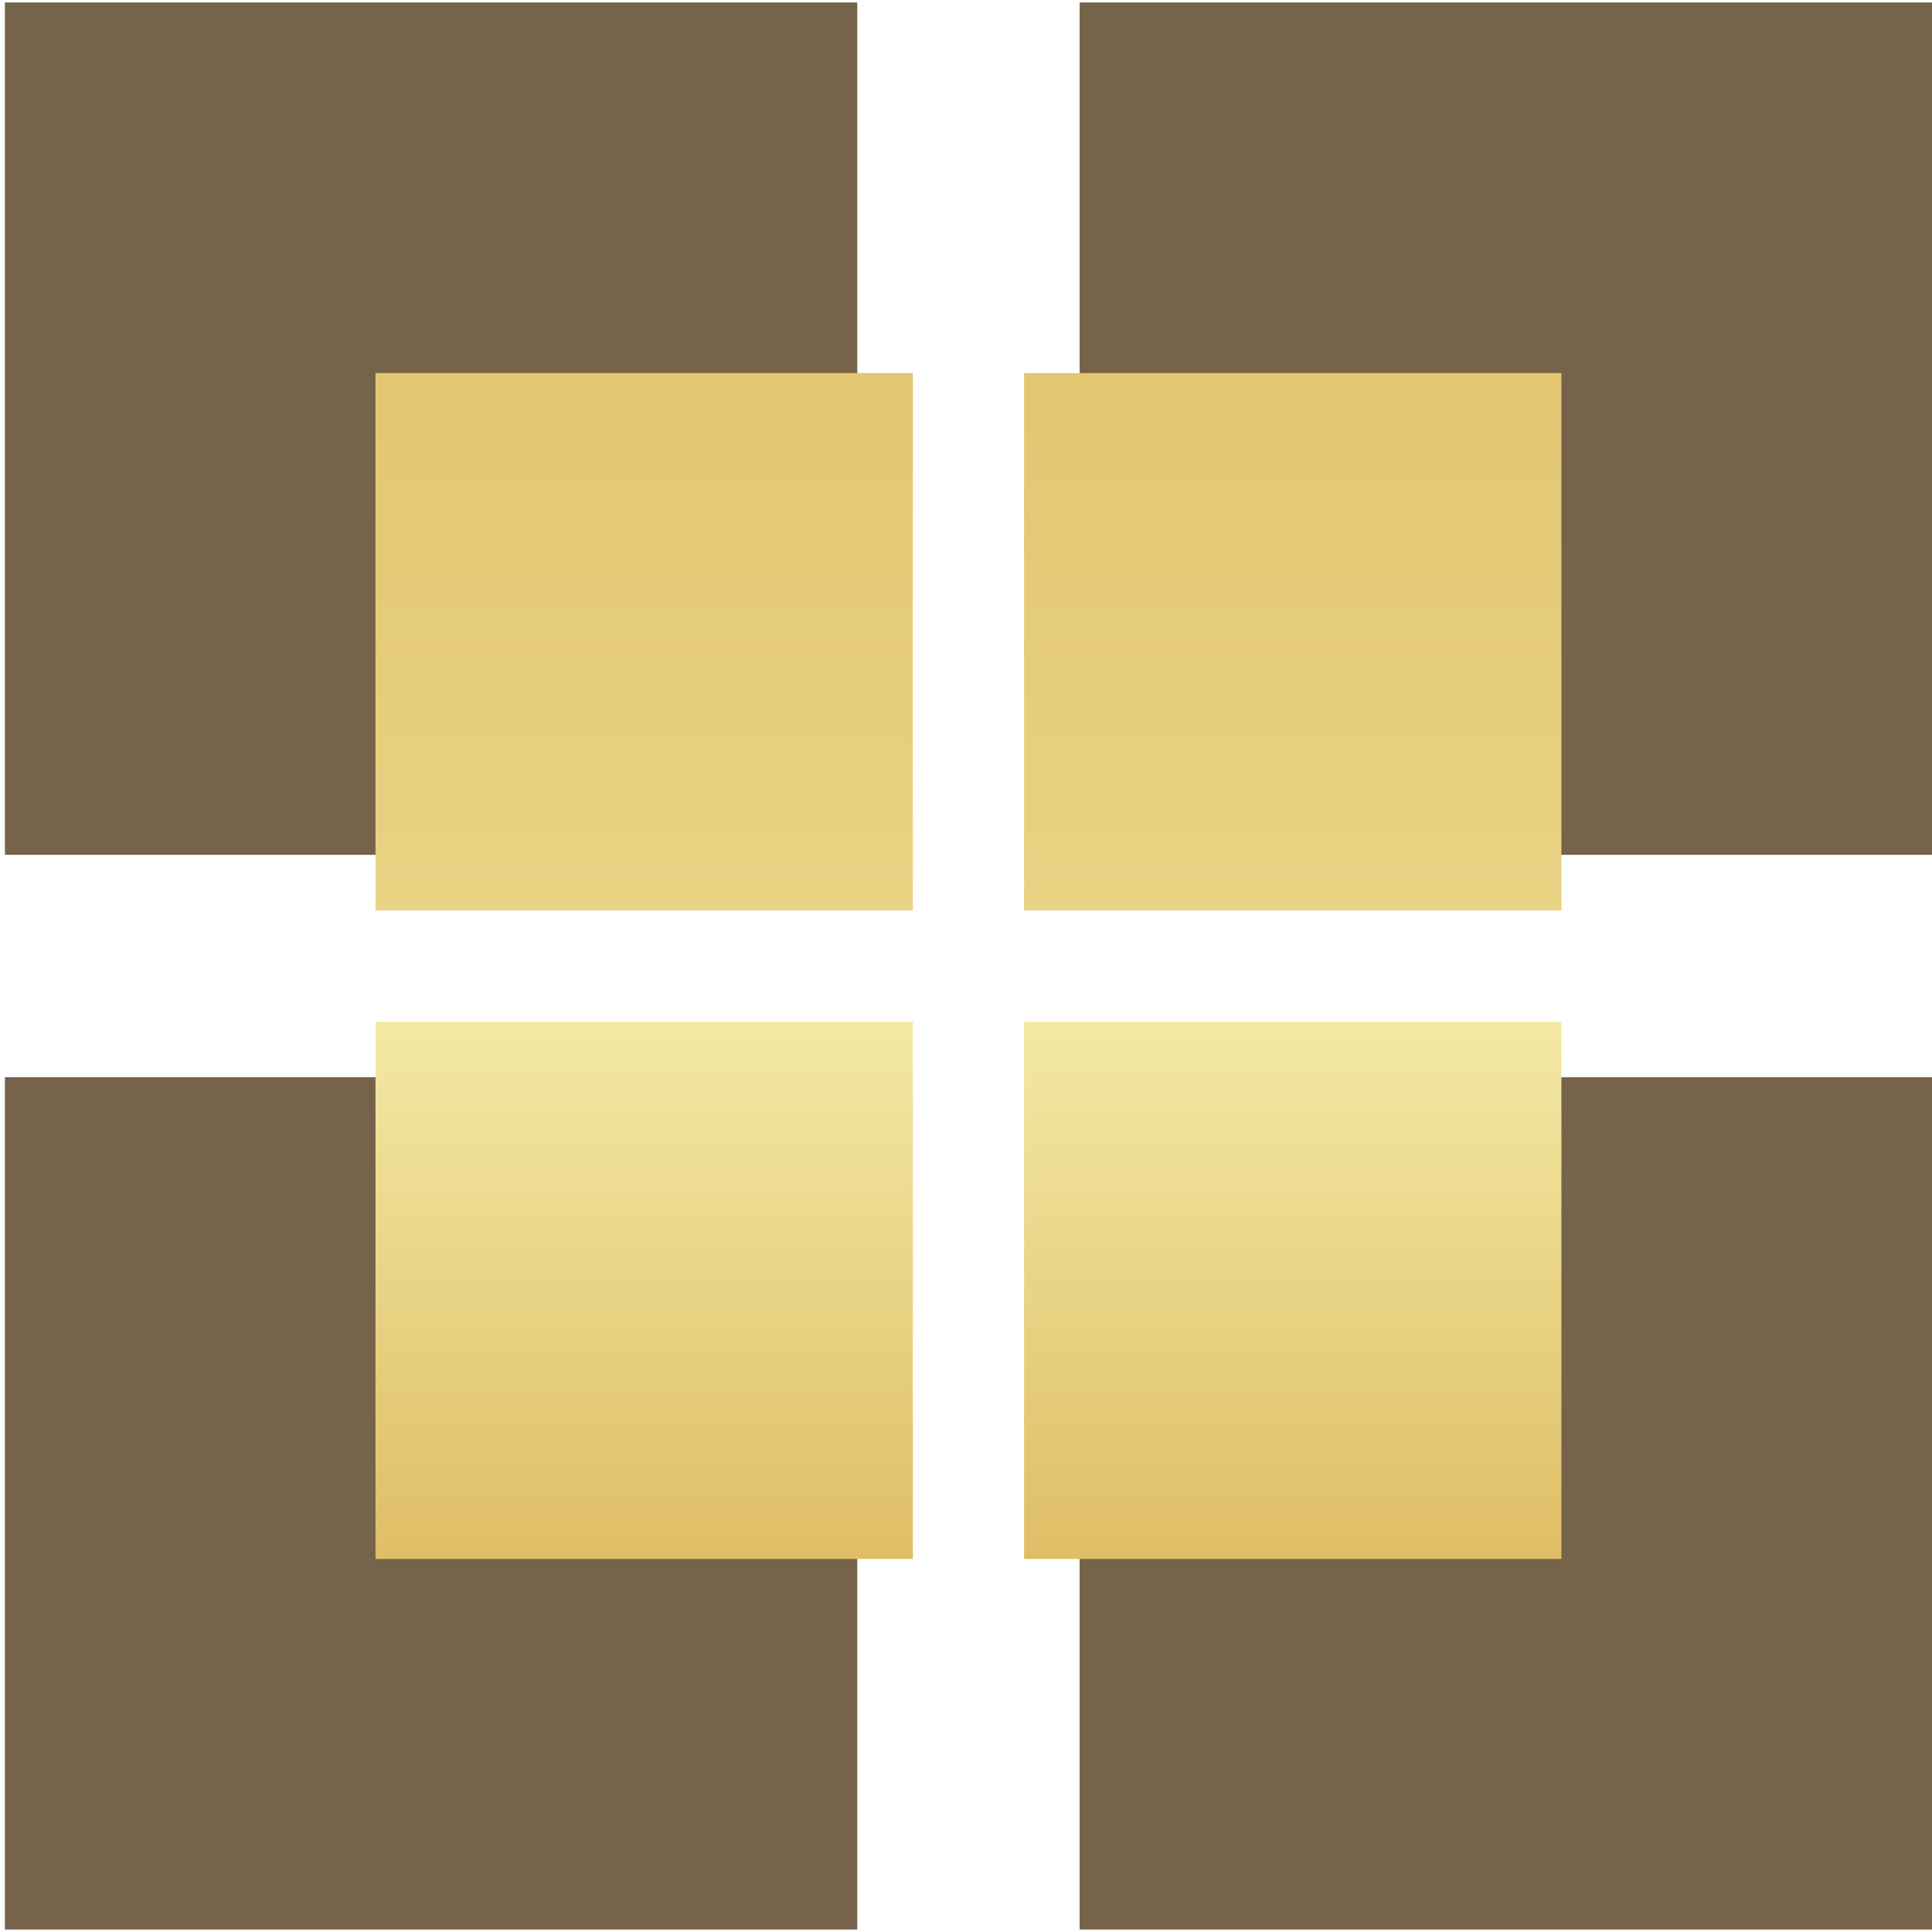 <svg width="62" height="62" viewBox="0 0 62 62" fill="none" xmlns="http://www.w3.org/2000/svg">
<path d="M0.158 0.079H27.511V27.432H0.158V0.079Z" fill="#75634A"/>
<path d="M34.647 0.079H62V27.432H34.647V0.079Z" fill="#75634A"/>
<path d="M0.158 34.568H27.511V61.921H0.158V34.568Z" fill="#75634A"/>
<path d="M34.647 34.568H62V61.921H34.647V34.568Z" fill="#75634A"/>
<path d="M12.05 11.972H29.295V29.216H12.05V11.972Z" fill="url(#paint0_linear_73_557)"/>
<path d="M32.863 11.972H50.107V29.216H32.863V11.972Z" fill="url(#paint1_linear_73_557)"/>
<path d="M12.05 32.784H29.295V50.029H12.05V32.784Z" fill="url(#paint2_linear_73_557)"/>
<path d="M32.863 32.784H50.107V50.029H32.863V32.784Z" fill="url(#paint3_linear_73_557)"/>
<defs>
<linearGradient id="paint0_linear_73_557" x1="31.079" y1="0.079" x2="31.079" y2="61.921" gradientUnits="userSpaceOnUse">
<stop stop-color="#DFBE66"/>
<stop offset="1" stop-color="#F3E9A4"/>
</linearGradient>
<linearGradient id="paint1_linear_73_557" x1="31.079" y1="0.079" x2="31.079" y2="61.921" gradientUnits="userSpaceOnUse">
<stop stop-color="#DFBE66"/>
<stop offset="1" stop-color="#F3E9A4"/>
</linearGradient>
<linearGradient id="paint2_linear_73_557" x1="41.485" y1="32.784" x2="41.485" y2="50.029" gradientUnits="userSpaceOnUse">
<stop stop-color="#F3E9A4"/>
<stop offset="1" stop-color="#DFBE66"/>
</linearGradient>
<linearGradient id="paint3_linear_73_557" x1="41.485" y1="32.784" x2="41.485" y2="50.029" gradientUnits="userSpaceOnUse">
<stop stop-color="#F3E9A4"/>
<stop offset="1" stop-color="#DFBE66"/>
</linearGradient>
</defs>
</svg>
